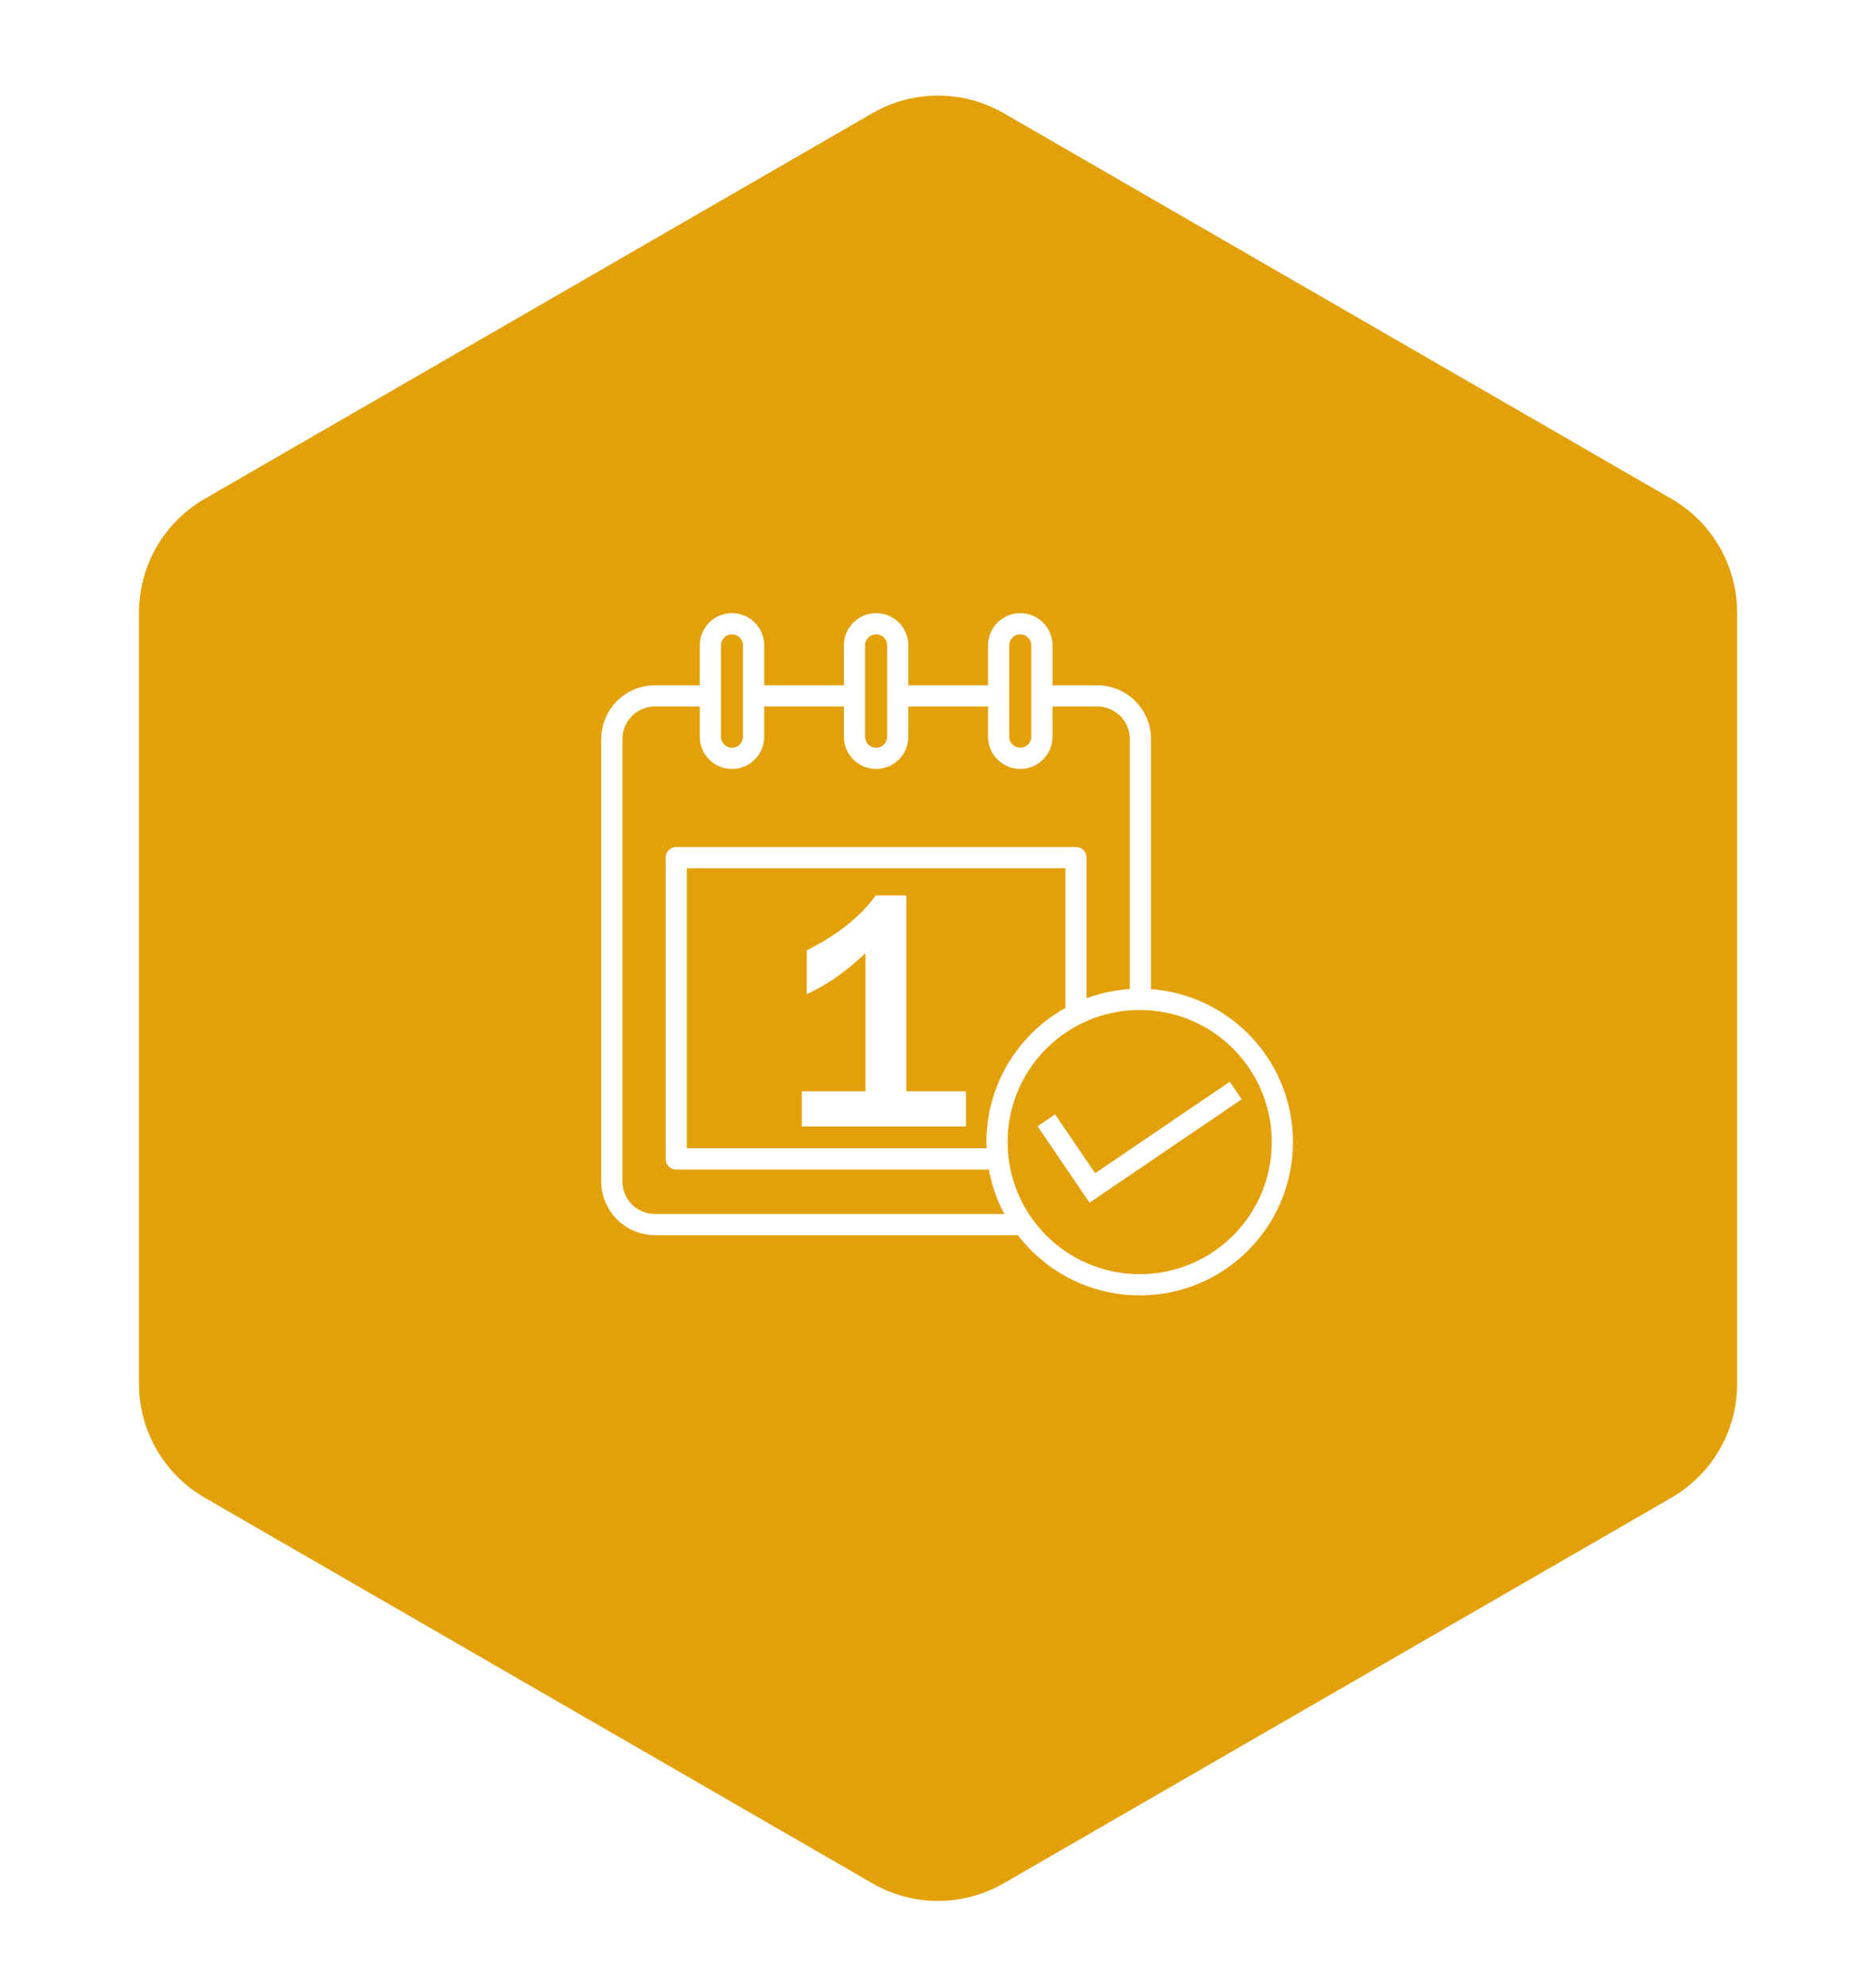 <svg width="114" height="121" viewBox="0 0 114 121" fill="none" xmlns="http://www.w3.org/2000/svg">
<g filter="url(#filter0_d_101_908)">
<path d="M53.125 4.309C55.6 2.88 58.65 2.88 61.125 4.309L101.785 27.784C104.26 29.213 105.785 31.854 105.785 34.713V81.662C105.785 84.521 104.26 87.162 101.785 88.591L61.125 112.066C58.65 113.495 55.6 113.495 53.125 112.066L12.465 88.591C9.99 87.162 8.465 84.521 8.465 81.662V34.713C8.465 31.854 9.99 29.213 12.465 27.784L53.125 4.309Z" fill="#E3A008"/>
</g>
<path d="M42.913 42.364H39.892V42.361C39.546 42.36 39.203 42.428 38.884 42.56C38.564 42.692 38.273 42.886 38.028 43.131C37.784 43.375 37.59 43.666 37.458 43.986C37.325 44.306 37.258 44.648 37.259 44.995V71.917C37.258 72.263 37.325 72.606 37.458 72.925C37.59 73.245 37.784 73.536 38.029 73.781C38.273 74.025 38.564 74.219 38.884 74.351C39.204 74.483 39.547 74.551 39.893 74.55H62.023M69.448 60.536V44.996C69.449 44.65 69.381 44.307 69.249 43.988C69.117 43.668 68.923 43.377 68.678 43.133C68.434 42.888 68.143 42.694 67.823 42.562C67.503 42.43 67.16 42.362 66.814 42.363H63.718M60.585 42.363H54.977M51.806 42.363H46.198" stroke="white" stroke-width="1.292" stroke-linecap="round" stroke-linejoin="round"/>
<path d="M65.524 61.525V52.209H41.182V70.554H60.443" stroke="white" stroke-width="1.292" stroke-linecap="round" stroke-linejoin="round"/>
<path d="M63.718 68.2L66.52 72.319L75.253 66.387" stroke="white" stroke-width="1.292"/>
<path d="M53.337 54.514L53.197 54.694C52.315 55.841 51.049 56.853 49.38 57.722L49.129 57.853V60.535L49.805 60.179C50.824 59.643 51.78 58.892 52.703 58.027V66.433H48.827V68.574H58.827V66.433H55.197V54.514H53.337Z" fill="white"/>
<path d="M54.67 39.288C54.67 38.561 54.081 37.971 53.353 37.971C52.626 37.971 52.037 38.561 52.037 39.288V44.848C52.037 45.575 52.626 46.165 53.353 46.165C54.081 46.165 54.67 45.575 54.67 44.848V39.288Z" stroke="white" stroke-width="1.292" stroke-linecap="round" stroke-linejoin="round"/>
<path d="M45.892 39.288C45.892 38.561 45.302 37.971 44.575 37.971C43.848 37.971 43.258 38.561 43.258 39.288V44.848C43.258 45.575 43.848 46.165 44.575 46.165C45.302 46.165 45.892 45.575 45.892 44.848V39.288Z" stroke="white" stroke-width="1.292" stroke-linecap="round" stroke-linejoin="round"/>
<path d="M63.449 39.288C63.449 38.561 62.86 37.971 62.132 37.971C61.405 37.971 60.815 38.561 60.815 39.288V44.848C60.815 45.575 61.405 46.165 62.132 46.165C62.86 46.165 63.449 45.575 63.449 44.848V39.288Z" stroke="white" stroke-width="1.292" stroke-linecap="round" stroke-linejoin="round"/>
<path d="M69.405 78.214C74.203 78.214 78.093 74.324 78.093 69.525C78.093 64.727 74.203 60.837 69.405 60.837C64.606 60.837 60.716 64.727 60.716 69.525C60.716 74.324 64.606 78.214 69.405 78.214Z" stroke="white" stroke-width="1.292" stroke-linecap="round" stroke-linejoin="round"/>
<defs>
<filter id="filter0_d_101_908" x="3.298" y="0.654" width="107.653" height="120.233" filterUnits="userSpaceOnUse" color-interpolation-filters="sRGB">
<feFlood flood-opacity="0" result="BackgroundImageFix"/>
<feColorMatrix in="SourceAlpha" type="matrix" values="0 0 0 0 0 0 0 0 0 0 0 0 0 0 0 0 0 0 127 0" result="hardAlpha"/>
<feOffset dy="2.583"/>
<feGaussianBlur stdDeviation="2.583"/>
<feComposite in2="hardAlpha" operator="out"/>
<feColorMatrix type="matrix" values="0 0 0 0 1 0 0 0 0 1 0 0 0 0 1 0 0 0 0.04 0"/>
<feBlend mode="normal" in2="BackgroundImageFix" result="effect1_dropShadow_101_908"/>
<feBlend mode="normal" in="SourceGraphic" in2="effect1_dropShadow_101_908" result="shape"/>
</filter>
</defs>
</svg>
